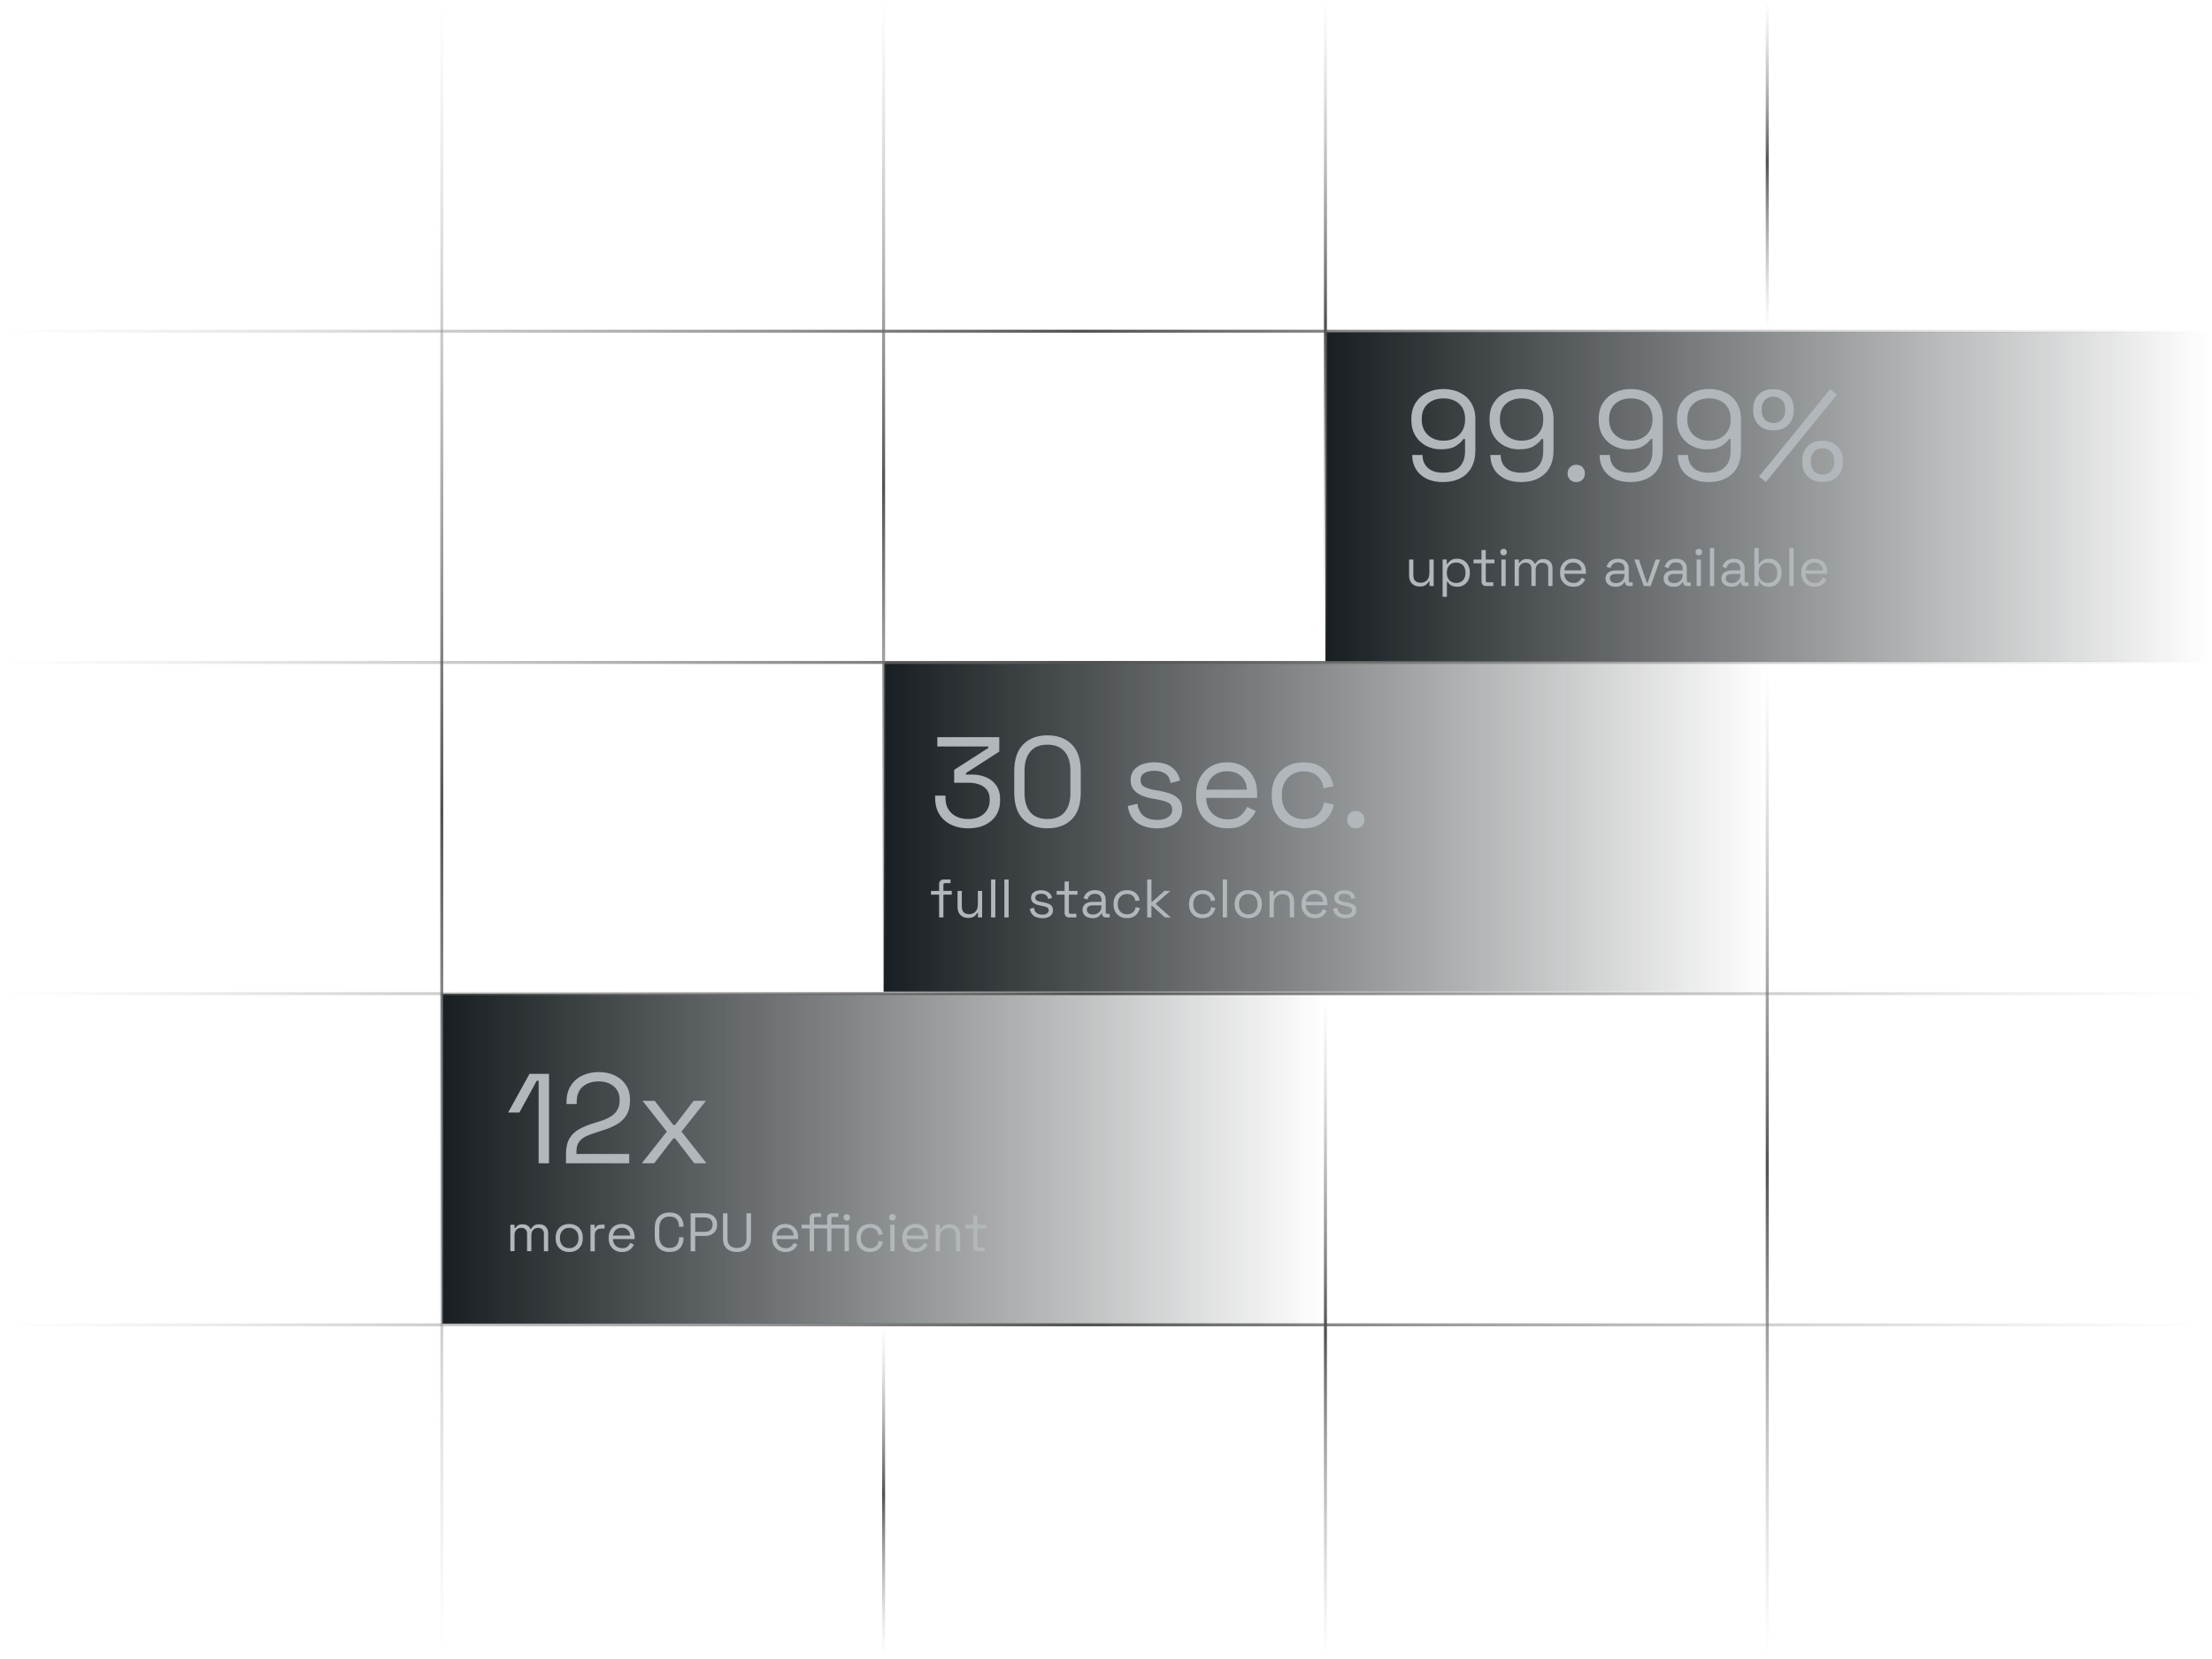<?xml version="1.0" encoding="UTF-8"?><svg id="Layer_1" xmlns="http://www.w3.org/2000/svg" xmlns:xlink="http://www.w3.org/1999/xlink" viewBox="0 0 740 555"><defs><style>.cls-1{fill:#b1b7ba;}.cls-2{fill:url(#linear-gradient-3);}.cls-3{fill:url(#linear-gradient-2);}.cls-4{fill:url(#linear-gradient);}.cls-5{stroke:url(#linear-gradient-10);}.cls-5,.cls-6,.cls-7,.cls-8,.cls-9,.cls-10,.cls-11,.cls-12,.cls-13,.cls-14{fill:none;}.cls-5,.cls-6,.cls-7,.cls-8,.cls-9,.cls-10,.cls-11,.cls-12,.cls-13,.cls-14,.cls-15{stroke-miterlimit:10;}.cls-6{stroke:url(#linear-gradient-13);}.cls-7{stroke:url(#linear-gradient-14);}.cls-8{stroke:url(#linear-gradient-15);}.cls-9{stroke:url(#linear-gradient-4);}.cls-10{stroke:url(#linear-gradient-7);}.cls-11{stroke:url(#linear-gradient-6);}.cls-12{stroke:url(#linear-gradient-9);}.cls-13{stroke:url(#linear-gradient-5);}.cls-14{stroke:url(#linear-gradient-8);}.cls-15{fill:url(#linear-gradient-11);stroke:url(#linear-gradient-12);}</style><linearGradient id="linear-gradient" x1="147.8" y1="387.64" x2="443.41" y2="387.64" gradientUnits="userSpaceOnUse"><stop offset="0" stop-color="#181e21"/><stop offset="1" stop-color="#181e21" stop-opacity="0"/></linearGradient><linearGradient id="linear-gradient-2" x1="295.6" y1="276.51" x2="591.21" y2="276.51" xlink:href="#linear-gradient"/><linearGradient id="linear-gradient-3" x1="443.41" y1="166.2" x2="739.01" y2="166.2" gradientUnits="userSpaceOnUse"><stop offset="0" stop-color="#181e21"/><stop offset="1" stop-color="#181e21" stop-opacity="0"/></linearGradient><linearGradient id="linear-gradient-4" x1="739.01" y1="443.21" x2="0" y2="443.21" gradientUnits="userSpaceOnUse"><stop offset="0" stop-color="#b7b7b7" stop-opacity="0"/><stop offset=".24" stop-color="#848585" stop-opacity=".49"/><stop offset=".51" stop-color="#515252"/><stop offset=".82" stop-color="#8f8f8f" stop-opacity=".39"/><stop offset="1" stop-color="#b7b7b7" stop-opacity="0"/></linearGradient><linearGradient id="linear-gradient-5" y1="332.41" y2="332.41" xlink:href="#linear-gradient-4"/><linearGradient id="linear-gradient-6" y1="221.61" y2="221.61" xlink:href="#linear-gradient-4"/><linearGradient id="linear-gradient-7" y1="110.8" y2="110.8" xlink:href="#linear-gradient-4"/><linearGradient id="linear-gradient-8" x1="591.21" y1="221.61" x2="591.21" y2="554.02" xlink:href="#linear-gradient-4"/><linearGradient id="linear-gradient-9" x1="591.21" y1="110.8" x2="591.21" y2="0" xlink:href="#linear-gradient-4"/><linearGradient id="linear-gradient-10" x1="443.41" y1="332.41" x2="443.41" y2="554.02" xlink:href="#linear-gradient-4"/><linearGradient id="linear-gradient-11" x1="443.41" y1="110.8" y2="110.8" xlink:href="#linear-gradient"/><linearGradient id="linear-gradient-12" x1="443.41" y1="221.61" x2="443.41" y2="0" xlink:href="#linear-gradient-4"/><linearGradient id="linear-gradient-13" x1="295.6" y1="443.21" x2="295.6" y2="554.02" xlink:href="#linear-gradient-4"/><linearGradient id="linear-gradient-14" x1="295.6" y1="332.41" x2="295.6" y2="0" xlink:href="#linear-gradient-4"/><linearGradient id="linear-gradient-15" x1="147.8" y1="554.02" x2="147.8" y2="0" xlink:href="#linear-gradient-4"/></defs><rect class="cls-4" x="147.8" y="332.41" width="295.6" height="110.47"/><rect class="cls-3" x="295.6" y="221.28" width="295.6" height="110.47"/><rect class="cls-2" x="443.41" y="110.97" width="295.6" height="110.47"/><line class="cls-9" x1="0" y1="443.21" x2="739.01" y2="443.21"/><line class="cls-13" x1="0" y1="332.41" x2="739.01" y2="332.41"/><line class="cls-11" x1="0" y1="221.61" x2="739.01" y2="221.61"/><line class="cls-10" x1="0" y1="110.8" x2="739.01" y2="110.8"/><line class="cls-14" x1="591.21" y1="221.61" x2="591.21" y2="554.02"/><line class="cls-12" x1="591.21" x2="591.21" y2="110.8"/><line class="cls-5" x1="443.41" y1="332.41" x2="443.41" y2="554.02"/><line class="cls-15" x1="443.41" x2="443.41" y2="221.61"/><line class="cls-6" x1="295.6" y1="443.21" x2="295.6" y2="554.02"/><line class="cls-7" x1="295.6" x2="295.6" y2="332.41"/><line class="cls-8" x1="147.8" x2="147.8" y2="554.02"/><path class="cls-1" d="M180.2,389.17v-27.61h-.64l-5.81,10.64h-3.76l7.14-12.95h6.54v29.92h-3.46Z"/><path class="cls-1" d="M189.35,389.17v-3.12c0-2.14.38-3.85,1.13-5.13.75-1.28,1.81-2.31,3.16-3.1,1.35-.78,2.97-1.46,4.85-2.03l2.35-.73c1.28-.4,2.41-.89,3.38-1.47.97-.58,1.72-1.33,2.26-2.22.54-.9.81-2,.81-3.31v-.17c0-1.88-.66-3.37-1.97-4.47-1.31-1.1-2.99-1.65-5.04-1.65-2.17,0-3.93.58-5.3,1.73-1.37,1.15-2.05,2.9-2.05,5.24v.6h-3.42v-.56c0-2.17.47-4,1.41-5.51.94-1.51,2.22-2.66,3.85-3.44,1.62-.78,3.46-1.18,5.51-1.18s3.87.38,5.45,1.15c1.58.77,2.81,1.84,3.7,3.21.88,1.37,1.33,2.96,1.33,4.79v.38c0,1.94-.38,3.54-1.15,4.81-.77,1.27-1.83,2.3-3.18,3.1-1.35.8-2.94,1.48-4.77,2.05l-2.31.73c-1.45.46-2.66.93-3.61,1.43-.95.5-1.67,1.13-2.16,1.9s-.73,1.81-.73,3.12v.73h17.65v3.12h-21.15Z"/><path class="cls-1" d="M214.69,389.17l8.38-10.6-8.12-10.3h4.06l6.24,8.08h.6l6.2-8.08h4.1l-8.16,10.3,8.38,10.6h-4.1l-6.41-8.33h-.6l-6.41,8.33h-4.15Z"/><path class="cls-1" d="M170.73,418.59v-8.87h1.4v1.11h.25c.17-.31.45-.6.83-.87.39-.27.93-.4,1.63-.4s1.25.15,1.68.45c.43.3.74.67.93,1.11h.25c.21-.44.52-.8.93-1.11.42-.3,1-.45,1.75-.45.59,0,1.11.12,1.56.36.45.24.8.59,1.06,1.04.26.45.39,1,.39,1.62v6.01h-1.43v-5.88c0-.59-.17-1.06-.52-1.41s-.83-.52-1.44-.52c-.65,0-1.19.21-1.61.63-.42.42-.63,1.03-.63,1.83v5.33h-1.43v-5.88c0-.59-.17-1.06-.52-1.41s-.83-.52-1.44-.52c-.65,0-1.19.21-1.61.63-.42.42-.63,1.03-.63,1.83v5.33h-1.43Z"/><path class="cls-1" d="M190.43,418.85c-.9,0-1.68-.19-2.37-.56-.68-.38-1.22-.9-1.6-1.59-.38-.68-.57-1.49-.57-2.42v-.24c0-.92.19-1.72.57-2.41.38-.69.91-1.22,1.6-1.6.68-.38,1.47-.56,2.37-.56s1.68.19,2.37.56c.68.38,1.22.91,1.6,1.6.38.69.57,1.49.57,2.41v.24c0,.93-.19,1.74-.57,2.42-.38.68-.91,1.21-1.6,1.59-.68.38-1.47.56-2.37.56ZM190.43,417.56c.94,0,1.7-.3,2.26-.9s.84-1.41.84-2.42v-.16c0-1.02-.28-1.82-.84-2.42s-1.32-.9-2.26-.9-1.68.3-2.25.9c-.57.6-.85,1.41-.85,2.42v.16c0,1.02.28,1.82.85,2.42.57.6,1.32.9,2.25.9Z"/><path class="cls-1" d="M197.54,418.59v-8.87h1.4v1.09h.25c.16-.39.4-.67.73-.85.33-.18.76-.27,1.29-.27h1.05v1.31h-1.14c-.64,0-1.16.18-1.55.54-.39.36-.59.91-.59,1.66v5.41h-1.43Z"/><path class="cls-1" d="M208.12,418.85c-.9,0-1.68-.19-2.36-.57-.68-.38-1.2-.92-1.58-1.61s-.56-1.49-.56-2.4v-.22c0-.92.19-1.72.56-2.41s.9-1.22,1.56-1.61c.67-.38,1.43-.57,2.29-.57s1.57.18,2.21.54c.64.36,1.14.87,1.51,1.53s.54,1.45.54,2.34v.65h-7.24c.04.96.34,1.7.93,2.24s1.31.81,2.18.81c.76,0,1.35-.18,1.76-.53.41-.35.73-.77.94-1.25l1.23.6c-.18.38-.43.75-.75,1.12-.32.38-.74.69-1.25.94-.51.25-1.17.38-1.97.38ZM205.07,413.35h5.77c-.05-.82-.33-1.46-.84-1.92-.51-.46-1.17-.69-1.97-.69s-1.48.23-2,.69c-.52.46-.84,1.1-.96,1.92Z"/><path class="cls-1" d="M223.99,418.85c-1.51,0-2.72-.44-3.61-1.32s-1.34-2.16-1.34-3.84v-2.9c0-1.68.45-2.96,1.34-3.84s2.1-1.32,3.61-1.32,2.65.42,3.46,1.25c.8.83,1.21,1.98,1.21,3.43v.09h-1.51v-.15c0-.96-.26-1.74-.77-2.35-.51-.61-1.31-.92-2.39-.92s-1.92.33-2.52.99c-.6.66-.91,1.58-.91,2.77v2.98c0,1.19.3,2.11.91,2.77.6.66,1.45.99,2.52.99s1.87-.31,2.39-.92c.51-.61.77-1.39.77-2.35v-.29h1.51v.24c0,1.45-.4,2.59-1.21,3.43-.8.83-1.96,1.25-3.46,1.25Z"/><path class="cls-1" d="M231.05,418.59v-12.7h4.86c.76,0,1.44.15,2.04.44.6.3,1.07.72,1.42,1.26.35.54.53,1.2.53,1.98v.24c0,.76-.18,1.42-.54,1.97-.36.55-.84.97-1.44,1.26s-1.28.44-2.01.44h-3.34v5.12h-1.52ZM232.58,412.1h3.17c.81,0,1.45-.2,1.92-.61.47-.4.71-.98.71-1.71v-.18c0-.74-.23-1.31-.7-1.71-.47-.4-1.11-.61-1.93-.61h-3.17v4.83Z"/><path class="cls-1" d="M246.55,418.85c-.94,0-1.77-.17-2.47-.51-.7-.34-1.25-.84-1.63-1.51-.39-.67-.58-1.5-.58-2.48v-8.46h1.51v8.47c0,1.04.28,1.82.83,2.34.56.52,1.34.78,2.34.78s1.78-.26,2.34-.78c.56-.52.83-1.3.83-2.34v-8.47h1.52v8.46c0,.98-.19,1.8-.58,2.48-.39.67-.93,1.18-1.64,1.51s-1.53.51-2.48.51Z"/><path class="cls-1" d="M262.82,418.85c-.9,0-1.68-.19-2.36-.57-.68-.38-1.2-.92-1.58-1.61s-.56-1.49-.56-2.4v-.22c0-.92.19-1.72.56-2.41s.9-1.22,1.56-1.61c.67-.38,1.43-.57,2.29-.57s1.57.18,2.21.54c.64.36,1.14.87,1.51,1.53s.54,1.45.54,2.34v.65h-7.24c.04.96.34,1.7.93,2.24s1.31.81,2.18.81c.76,0,1.35-.18,1.76-.53.41-.35.73-.77.94-1.25l1.23.6c-.18.38-.43.75-.75,1.12-.32.38-.74.69-1.25.94-.51.25-1.17.38-1.97.38ZM259.77,413.35h5.77c-.05-.82-.33-1.46-.84-1.92-.51-.46-1.17-.69-1.97-.69s-1.48.23-2,.69c-.52.46-.84,1.1-.96,1.92Z"/><path class="cls-1" d="M270.88,418.59v-7.62h-2.72v-1.25h2.72v-2.27c0-.48.14-.87.41-1.14.27-.28.66-.42,1.17-.42h2.23v1.23h-1.83c-.36,0-.54.18-.54.54v2.05h2.23v1.25h-2.23v7.62h-1.43ZM276.72,418.59v-7.62h-2.18v-1.25h2.18v-2.27c0-.48.14-.87.41-1.14.27-.28.66-.42,1.17-.42h2.18v1.23h-1.8c-.35,0-.53.18-.53.54v2.05h4.39v1.25h-4.39v7.62h-1.43ZM283.27,408.36c-.3,0-.56-.1-.77-.31s-.32-.47-.32-.78.11-.59.32-.79c.21-.2.47-.3.77-.3.33,0,.59.1.79.3.2.2.3.46.3.79s-.1.57-.3.78-.46.31-.79.31ZM282.54,418.59v-8.87h1.45v8.87h-1.45Z"/><path class="cls-1" d="M291.07,418.85c-.86,0-1.63-.18-2.31-.55-.68-.37-1.22-.9-1.61-1.59s-.59-1.51-.59-2.45v-.2c0-.96.2-1.77.59-2.46s.93-1.21,1.61-1.58c.68-.37,1.45-.55,2.31-.55s1.57.16,2.17.47,1.07.73,1.42,1.25c.34.52.57,1.08.66,1.67l-1.4.29c-.06-.43-.2-.83-.43-1.2-.22-.36-.54-.65-.93-.87-.4-.22-.89-.33-1.47-.33s-1.12.13-1.59.4c-.47.27-.83.65-1.11,1.14-.27.5-.41,1.09-.41,1.78v.16c0,.69.14,1.28.41,1.78.27.5.64.88,1.11,1.14.47.27,1,.4,1.59.4.88,0,1.56-.23,2.02-.69.47-.46.75-1.03.86-1.71l1.42.31c-.13.58-.38,1.13-.73,1.65-.35.52-.83.94-1.42,1.25s-1.32.47-2.17.47Z"/><path class="cls-1" d="M298.56,408.34c-.31,0-.58-.1-.79-.31-.21-.21-.32-.46-.32-.78s.11-.59.32-.8c.21-.21.47-.31.79-.31s.57.1.78.31.31.47.31.8-.1.58-.31.78c-.21.21-.47.31-.78.31ZM297.84,418.59v-8.87h1.43v8.87h-1.43Z"/><path class="cls-1" d="M306.35,418.85c-.9,0-1.68-.19-2.36-.57-.68-.38-1.2-.92-1.58-1.61s-.56-1.49-.56-2.4v-.22c0-.92.19-1.72.56-2.41s.9-1.22,1.56-1.61c.67-.38,1.43-.57,2.29-.57s1.57.18,2.21.54c.64.36,1.14.87,1.51,1.53s.54,1.45.54,2.34v.65h-7.24c.04.96.34,1.7.93,2.24s1.31.81,2.18.81c.76,0,1.35-.18,1.76-.53.41-.35.73-.77.94-1.25l1.23.6c-.18.38-.43.75-.75,1.12-.32.38-.74.69-1.25.94-.51.25-1.17.38-1.97.38ZM303.3,413.35h5.77c-.05-.82-.33-1.46-.84-1.92-.51-.46-1.17-.69-1.97-.69s-1.48.23-2,.69c-.52.46-.84,1.1-.96,1.92Z"/><path class="cls-1" d="M313.02,418.59v-8.87h1.4v1.51h.25c.19-.42.52-.81.99-1.15.47-.34,1.15-.52,2.06-.52.67,0,1.26.14,1.79.42.53.28.95.69,1.26,1.23.31.54.47,1.21.47,2.01v5.37h-1.43v-5.26c0-.88-.22-1.52-.66-1.92-.44-.4-1.04-.6-1.79-.6-.86,0-1.56.28-2.1.83-.54.56-.81,1.39-.81,2.49v4.46h-1.43Z"/><path class="cls-1" d="M327.16,418.59c-.51,0-.9-.14-1.17-.42-.27-.28-.41-.66-.41-1.14v-6.06h-2.67v-1.25h2.67v-3.16h1.43v3.16h2.9v1.25h-2.9v5.84c0,.36.18.54.53.54h1.98v1.23h-2.36Z"/><path class="cls-1" d="M323.87,277.11c-2.11,0-4-.4-5.66-1.2-1.67-.8-2.98-1.95-3.93-3.46-.96-1.51-1.43-3.33-1.43-5.47v-.81h3.46v.77c0,2.19.7,3.92,2.09,5.17s3.22,1.88,5.47,1.88,4.05-.59,5.32-1.77c1.27-1.18,1.9-2.67,1.9-4.47v-.34c0-1.31-.31-2.37-.94-3.18-.63-.81-1.47-1.41-2.54-1.79-1.07-.38-2.24-.58-3.53-.58h-4.87v-4.32l11.41-7.31v-.51h-17.05v-3.12h20.73v4.83l-11.15,7.18v.51h2.14c1.68,0,3.23.31,4.64.92,1.41.61,2.54,1.52,3.38,2.74.84,1.21,1.26,2.73,1.26,4.55v.47c0,1.88-.44,3.52-1.32,4.91-.88,1.4-2.12,2.48-3.72,3.25-1.6.77-3.48,1.15-5.64,1.15Z"/><path class="cls-1" d="M350.41,277.11c-3.39,0-6.09-1-8.1-3.01-2.01-2.01-3.01-5.02-3.01-9.04v-7.01c0-3.99,1-6.99,3.01-9.02,2.01-2.02,4.71-3.03,8.1-3.03s6.13,1.01,8.14,3.03c2.01,2.02,3.01,5.03,3.01,9.02v7.01c0,4.02-1,7.03-3.01,9.04-2.01,2.01-4.72,3.01-8.14,3.01ZM350.41,273.99c2.56,0,4.49-.77,5.77-2.31s1.92-3.69,1.92-6.45v-7.39c0-2.76-.66-4.91-1.97-6.43-1.31-1.52-3.22-2.29-5.73-2.29s-4.41.77-5.71,2.31c-1.3,1.54-1.94,3.68-1.94,6.41v7.39c0,2.79.64,4.95,1.92,6.47,1.28,1.52,3.19,2.29,5.73,2.29Z"/><path class="cls-1" d="M387.08,277.11c-2.59,0-4.78-.6-6.56-1.79-1.78-1.2-2.86-3.09-3.23-5.68l3.21-.73c.23,1.37.66,2.44,1.28,3.23.63.78,1.4,1.34,2.33,1.67.92.33,1.92.49,2.97.49,1.57,0,2.81-.31,3.72-.94s1.37-1.47,1.37-2.52-.43-1.84-1.3-2.29-2.06-.8-3.57-1.09l-1.75-.3c-1.34-.23-2.56-.58-3.68-1.07-1.11-.48-1.99-1.14-2.65-1.97-.66-.83-.98-1.87-.98-3.12,0-1.88.73-3.35,2.18-4.4,1.45-1.05,3.38-1.58,5.77-1.58s4.28.53,5.75,1.6c1.47,1.07,2.42,2.57,2.84,4.51l-3.16.81c-.26-1.51-.87-2.57-1.84-3.18-.97-.61-2.17-.92-3.59-.92s-2.55.26-3.38.79-1.24,1.3-1.24,2.33.39,1.73,1.17,2.2c.78.47,1.83.82,3.14,1.05l1.75.3c1.48.26,2.81.61,4,1.05,1.18.44,2.12,1.08,2.82,1.9s1.05,1.91,1.05,3.25c0,2.05-.76,3.63-2.29,4.74-1.52,1.11-3.57,1.67-6.13,1.67Z"/><path class="cls-1" d="M410.75,277.11c-2.11,0-3.96-.45-5.56-1.35-1.6-.9-2.84-2.16-3.72-3.78-.88-1.62-1.33-3.5-1.33-5.64v-.51c0-2.17.44-4.06,1.33-5.68.88-1.62,2.11-2.88,3.67-3.78,1.57-.9,3.36-1.35,5.38-1.35s3.7.42,5.21,1.26c1.51.84,2.69,2.04,3.55,3.61.85,1.57,1.28,3.4,1.28,5.51v1.54h-17.05c.09,2.25.81,4.01,2.18,5.28s3.08,1.9,5.13,1.9c1.79,0,3.18-.41,4.15-1.24.97-.83,1.71-1.81,2.22-2.95l2.91,1.41c-.43.88-1.02,1.77-1.77,2.65-.75.88-1.74,1.62-2.95,2.22-1.21.6-2.76.9-4.64.9ZM403.57,264.16h13.59c-.11-1.94-.78-3.45-1.99-4.53-1.21-1.08-2.76-1.62-4.64-1.62s-3.48.54-4.7,1.62c-1.23,1.08-1.98,2.59-2.26,4.53Z"/><path class="cls-1" d="M436.09,277.11c-2.02,0-3.84-.43-5.45-1.3-1.61-.87-2.88-2.12-3.8-3.74s-1.39-3.55-1.39-5.77v-.47c0-2.25.46-4.18,1.39-5.79.93-1.61,2.19-2.85,3.8-3.72,1.61-.87,3.43-1.3,5.45-1.3s3.7.37,5.11,1.11c1.41.74,2.52,1.72,3.33,2.95.81,1.23,1.33,2.54,1.56,3.93l-3.29.68c-.14-1.03-.48-1.97-1-2.82-.53-.85-1.26-1.54-2.2-2.05s-2.09-.77-3.46-.77-2.64.31-3.74.94-1.97,1.52-2.61,2.69c-.64,1.17-.96,2.56-.96,4.19v.38c0,1.62.32,3.02.96,4.19.64,1.17,1.51,2.07,2.61,2.69s2.34.94,3.74.94c2.08,0,3.67-.54,4.77-1.62,1.1-1.08,1.77-2.42,2.03-4.02l3.33.73c-.31,1.37-.88,2.66-1.71,3.89-.83,1.23-1.94,2.21-3.35,2.95s-3.11,1.11-5.11,1.11Z"/><path class="cls-1" d="M453.57,277.11c-.83,0-1.52-.27-2.07-.81-.56-.54-.83-1.24-.83-2.09s.28-1.55.83-2.09c.55-.54,1.25-.81,2.07-.81s1.55.27,2.09.81.81,1.24.81,2.09-.27,1.55-.81,2.09-1.24.81-2.09.81Z"/><path class="cls-1" d="M314.17,306.92v-7.62h-2.72v-1.25h2.72v-2.27c0-.48.14-.87.41-1.14.27-.28.66-.42,1.17-.42h2.23v1.23h-1.83c-.36,0-.54.18-.54.54v2.05h2.79v1.25h-2.79v7.62h-1.43Z"/><path class="cls-1" d="M323.84,307.08c-.64,0-1.23-.14-1.77-.42-.54-.28-.96-.69-1.27-1.24-.31-.55-.46-1.22-.46-2v-5.37h1.43v5.26c0,.88.22,1.52.66,1.92.44.4,1.04.6,1.79.6.85,0,1.54-.28,2.09-.83s.82-1.38.82-2.49v-4.46h1.43v8.87h-1.4v-1.51h-.25c-.19.42-.53.81-1,1.15s-1.16.52-2.07.52Z"/><path class="cls-1" d="M331.55,306.92v-12.7h1.43v12.7h-1.43Z"/><path class="cls-1" d="M336,306.92v-12.7h1.43v12.7h-1.43Z"/><path class="cls-1" d="M348.68,307.17c-1.1,0-2.03-.25-2.79-.76s-1.21-1.31-1.37-2.41l1.36-.31c.1.58.28,1.04.54,1.37.27.33.6.57.99.71.39.14.81.21,1.26.21.67,0,1.19-.13,1.58-.4.39-.27.58-.62.58-1.07s-.18-.78-.55-.97c-.37-.19-.87-.34-1.51-.46l-.74-.13c-.57-.1-1.09-.25-1.56-.45s-.85-.48-1.12-.83c-.28-.35-.42-.79-.42-1.32,0-.8.31-1.42.93-1.87.62-.45,1.43-.67,2.45-.67s1.82.23,2.44.68c.62.45,1.03,1.09,1.21,1.91l-1.34.34c-.11-.64-.37-1.09-.78-1.35-.41-.26-.92-.39-1.52-.39s-1.08.11-1.43.34-.53.55-.53.99.17.74.5.93c.33.2.78.35,1.33.44l.74.13c.63.11,1.19.26,1.7.45s.9.46,1.2.81c.3.35.44.81.44,1.38,0,.87-.32,1.54-.97,2.01-.65.47-1.52.71-2.6.71Z"/><path class="cls-1" d="M357.73,306.92c-.51,0-.9-.14-1.17-.42-.27-.28-.41-.66-.41-1.14v-6.06h-2.67v-1.25h2.67v-3.16h1.43v3.16h2.9v1.25h-2.9v5.84c0,.36.18.54.53.54h1.98v1.23h-2.36Z"/><path class="cls-1" d="M365.48,307.17c-.62,0-1.18-.11-1.69-.33s-.91-.53-1.2-.94-.44-.91-.44-1.51.15-1.1.44-1.5c.29-.39.69-.69,1.2-.89.51-.2,1.08-.3,1.71-.3h2.99v-.65c0-.63-.18-1.12-.55-1.49-.37-.36-.92-.54-1.64-.54s-1.27.17-1.67.52c-.4.34-.67.81-.82,1.39l-1.34-.44c.14-.5.38-.95.69-1.35s.73-.73,1.26-.98,1.16-.37,1.9-.37c1.14,0,2.02.29,2.65.88s.94,1.41.94,2.48v4.01c0,.36.17.54.51.54h.82v1.22h-1.25c-.4,0-.72-.11-.96-.34-.24-.22-.36-.52-.36-.9v-.09h-.22c-.13.23-.31.47-.54.72s-.53.45-.92.62c-.39.16-.89.25-1.51.25ZM365.64,305.94c.85,0,1.53-.25,2.06-.75.53-.5.79-1.21.79-2.11v-.2h-2.94c-.57,0-1.04.12-1.41.37s-.55.62-.55,1.12.19.88.57,1.16c.38.28.87.42,1.48.42Z"/><path class="cls-1" d="M377.02,307.17c-.86,0-1.63-.18-2.31-.55-.68-.37-1.22-.9-1.61-1.59-.39-.69-.59-1.51-.59-2.45v-.2c0-.96.2-1.77.59-2.46.39-.68.93-1.21,1.61-1.58.68-.37,1.46-.55,2.31-.55s1.57.16,2.17.47,1.07.73,1.42,1.25c.34.52.57,1.08.66,1.67l-1.4.29c-.06-.43-.2-.83-.43-1.2-.22-.36-.54-.65-.93-.87-.4-.22-.89-.33-1.47-.33s-1.12.13-1.59.4c-.47.27-.83.65-1.11,1.14-.27.5-.41,1.09-.41,1.78v.16c0,.69.14,1.28.41,1.78s.64.88,1.11,1.14c.47.27,1,.4,1.59.4.88,0,1.56-.23,2.02-.69s.75-1.03.86-1.71l1.42.31c-.13.58-.38,1.13-.73,1.65-.35.52-.83.94-1.42,1.25s-1.32.47-2.17.47Z"/><path class="cls-1" d="M383.78,306.92v-12.7h1.43v7.47h.25l4.06-3.65h2l-4.92,4.32,5.06,4.55h-1.98l-4.23-3.86h-.25v3.86h-1.43Z"/><path class="cls-1" d="M402.29,307.17c-.86,0-1.63-.18-2.31-.55-.68-.37-1.22-.9-1.61-1.59-.39-.69-.59-1.51-.59-2.45v-.2c0-.96.2-1.77.59-2.46.39-.68.93-1.21,1.61-1.58.68-.37,1.46-.55,2.31-.55s1.57.16,2.17.47,1.07.73,1.42,1.25c.34.52.57,1.08.66,1.67l-1.4.29c-.06-.43-.2-.83-.43-1.2-.22-.36-.54-.65-.93-.87-.4-.22-.89-.33-1.47-.33s-1.12.13-1.59.4c-.47.27-.83.65-1.11,1.14-.27.5-.41,1.09-.41,1.78v.16c0,.69.14,1.28.41,1.78s.64.88,1.11,1.14c.47.27,1,.4,1.59.4.88,0,1.56-.23,2.02-.69s.75-1.03.86-1.71l1.42.31c-.13.58-.38,1.13-.73,1.65-.35.52-.83.94-1.42,1.25s-1.32.47-2.17.47Z"/><path class="cls-1" d="M409.06,306.92v-12.7h1.43v12.7h-1.43Z"/><path class="cls-1" d="M417.6,307.17c-.9,0-1.68-.19-2.37-.56s-1.21-.9-1.6-1.59c-.38-.68-.57-1.49-.57-2.42v-.24c0-.92.19-1.72.57-2.41.38-.69.91-1.22,1.6-1.6s1.47-.56,2.37-.56,1.68.19,2.37.56,1.22.91,1.6,1.6.57,1.49.57,2.41v.24c0,.93-.19,1.74-.57,2.42-.38.68-.91,1.21-1.6,1.59s-1.47.56-2.37.56ZM417.6,305.88c.94,0,1.7-.3,2.26-.9s.84-1.41.84-2.42v-.16c0-1.02-.28-1.82-.84-2.42s-1.32-.9-2.26-.9-1.68.3-2.25.9-.85,1.41-.85,2.42v.16c0,1.02.28,1.82.85,2.42s1.32.9,2.25.9Z"/><path class="cls-1" d="M424.71,306.92v-8.87h1.4v1.51h.25c.19-.42.52-.81.99-1.15s1.15-.52,2.06-.52c.67,0,1.26.14,1.79.42s.95.69,1.26,1.23c.31.54.47,1.21.47,2.01v5.37h-1.43v-5.26c0-.88-.22-1.52-.66-1.92s-1.04-.6-1.79-.6c-.86,0-1.56.28-2.1.83-.54.56-.81,1.39-.81,2.49v4.46h-1.43Z"/><path class="cls-1" d="M439.9,307.17c-.9,0-1.68-.19-2.36-.57-.68-.38-1.2-.92-1.58-1.61s-.56-1.49-.56-2.4v-.22c0-.92.19-1.72.56-2.41s.9-1.22,1.56-1.61,1.43-.57,2.29-.57,1.57.18,2.21.54c.64.36,1.14.87,1.51,1.53.36.67.54,1.45.54,2.34v.65h-7.24c.04.96.34,1.7.92,2.24.58.54,1.31.81,2.18.81.76,0,1.35-.18,1.76-.53s.73-.77.94-1.25l1.23.6c-.18.38-.43.75-.75,1.12s-.74.69-1.25.94c-.51.25-1.17.38-1.97.38ZM436.85,301.67h5.77c-.05-.82-.33-1.46-.84-1.92-.51-.46-1.17-.69-1.97-.69s-1.48.23-2,.69c-.52.46-.84,1.1-.96,1.92Z"/><path class="cls-1" d="M450.15,307.17c-1.1,0-2.03-.25-2.79-.76s-1.21-1.31-1.37-2.41l1.36-.31c.1.58.28,1.04.54,1.37.27.33.6.57.99.71.39.14.81.21,1.26.21.67,0,1.19-.13,1.58-.4.39-.27.58-.62.58-1.07s-.18-.78-.55-.97-.87-.34-1.51-.46l-.74-.13c-.57-.1-1.09-.25-1.56-.45s-.85-.48-1.12-.83c-.28-.35-.42-.79-.42-1.32,0-.8.31-1.42.93-1.87.62-.45,1.43-.67,2.45-.67s1.82.23,2.44.68c.62.45,1.02,1.09,1.21,1.91l-1.34.34c-.11-.64-.37-1.09-.78-1.35-.41-.26-.92-.39-1.52-.39s-1.08.11-1.43.34-.53.55-.53.99.17.74.5.93c.33.2.78.35,1.33.44l.74.13c.63.11,1.19.26,1.7.45.5.19.9.46,1.2.81.3.35.44.81.44,1.38,0,.87-.32,1.54-.97,2.01-.65.47-1.51.71-2.6.71Z"/><path class="cls-1" d="M482.78,161.28c-2.19,0-4.07-.39-5.62-1.18s-2.73-1.86-3.53-3.23c-.8-1.37-1.2-2.92-1.2-4.66h3.46c0,1.77.58,3.2,1.75,4.29,1.17,1.1,2.88,1.65,5.13,1.65,2.36,0,4.18-.63,5.45-1.9s1.9-3.01,1.9-5.24v-4.15h-.56c-.54.85-1.4,1.65-2.59,2.37-1.18.73-2.84,1.09-4.98,1.09-1.79,0-3.44-.4-4.94-1.2-1.5-.8-2.69-1.92-3.57-3.38s-1.32-3.18-1.32-5.17v-.51c0-2.05.47-3.81,1.41-5.28.94-1.47,2.21-2.61,3.83-3.42,1.61-.81,3.44-1.22,5.49-1.22s3.92.41,5.53,1.22c1.61.81,2.87,1.97,3.78,3.46.91,1.5,1.37,3.3,1.37,5.41v10.43c0,2.22-.43,4.12-1.3,5.71-.87,1.58-2.12,2.79-3.74,3.63-1.62.84-3.55,1.26-5.77,1.26ZM482.91,147.43c1.42,0,2.68-.29,3.76-.88,1.08-.58,1.93-1.4,2.54-2.44.61-1.04.92-2.26.92-3.65v-.34c0-2.14-.66-3.81-1.99-5.02-1.33-1.21-3.07-1.82-5.24-1.82s-3.92.61-5.26,1.82-2.01,2.88-2.01,5.02v.34c0,1.4.31,2.61.92,3.65.61,1.04,1.47,1.85,2.56,2.44s2.36.88,3.78.88Z"/><path class="cls-1" d="M508.93,161.28c-2.19,0-4.07-.39-5.62-1.18s-2.73-1.86-3.53-3.23c-.8-1.37-1.2-2.92-1.2-4.66h3.46c0,1.77.58,3.2,1.75,4.29,1.17,1.1,2.88,1.65,5.13,1.65,2.36,0,4.18-.63,5.45-1.9s1.9-3.01,1.9-5.24v-4.15h-.56c-.54.85-1.4,1.65-2.59,2.37-1.18.73-2.84,1.09-4.98,1.09-1.79,0-3.44-.4-4.94-1.2-1.5-.8-2.69-1.92-3.57-3.38s-1.32-3.18-1.32-5.17v-.51c0-2.05.47-3.81,1.41-5.28.94-1.47,2.21-2.61,3.83-3.42,1.61-.81,3.44-1.22,5.49-1.22s3.92.41,5.53,1.22c1.61.81,2.87,1.97,3.78,3.46.91,1.5,1.37,3.3,1.37,5.41v10.43c0,2.22-.43,4.12-1.3,5.71-.87,1.58-2.12,2.79-3.74,3.63-1.62.84-3.55,1.26-5.77,1.26ZM509.06,147.43c1.42,0,2.68-.29,3.76-.88,1.08-.58,1.93-1.4,2.54-2.44.61-1.04.92-2.26.92-3.65v-.34c0-2.14-.66-3.81-1.99-5.02-1.33-1.21-3.07-1.82-5.24-1.82s-3.92.61-5.26,1.82-2.01,2.88-2.01,5.02v.34c0,1.4.31,2.61.92,3.65.61,1.04,1.47,1.85,2.56,2.44s2.36.88,3.78.88Z"/><path class="cls-1" d="M527.31,161.28c-.83,0-1.52-.27-2.07-.81-.56-.54-.83-1.24-.83-2.09s.28-1.55.83-2.09c.55-.54,1.25-.81,2.07-.81s1.55.27,2.09.81.81,1.24.81,2.09-.27,1.55-.81,2.09-1.24.81-2.09.81Z"/><path class="cls-1" d="M545.47,161.28c-2.19,0-4.07-.39-5.62-1.18s-2.73-1.86-3.53-3.23c-.8-1.37-1.2-2.92-1.2-4.66h3.46c0,1.77.58,3.2,1.75,4.29,1.17,1.1,2.88,1.65,5.13,1.65,2.36,0,4.18-.63,5.45-1.9s1.9-3.01,1.9-5.24v-4.15h-.56c-.54.85-1.4,1.65-2.59,2.37-1.18.73-2.84,1.09-4.98,1.09-1.79,0-3.44-.4-4.94-1.2-1.5-.8-2.69-1.92-3.57-3.38s-1.32-3.18-1.32-5.17v-.51c0-2.05.47-3.81,1.41-5.28.94-1.47,2.21-2.61,3.83-3.42,1.61-.81,3.44-1.22,5.49-1.22s3.92.41,5.53,1.22c1.61.81,2.87,1.97,3.78,3.46.91,1.5,1.37,3.3,1.37,5.41v10.43c0,2.22-.43,4.12-1.3,5.71-.87,1.58-2.12,2.79-3.74,3.63-1.62.84-3.55,1.26-5.77,1.26ZM545.6,147.43c1.42,0,2.68-.29,3.76-.88,1.08-.58,1.93-1.4,2.54-2.44.61-1.04.92-2.26.92-3.65v-.34c0-2.14-.66-3.81-1.99-5.02-1.33-1.21-3.07-1.82-5.24-1.82s-3.92.61-5.26,1.82-2.01,2.88-2.01,5.02v.34c0,1.4.31,2.61.92,3.65.61,1.04,1.47,1.85,2.56,2.44s2.36.88,3.78.88Z"/><path class="cls-1" d="M571.63,161.28c-2.19,0-4.07-.39-5.62-1.18s-2.73-1.86-3.53-3.23c-.8-1.37-1.2-2.92-1.2-4.66h3.46c0,1.77.58,3.2,1.75,4.29,1.17,1.1,2.88,1.65,5.13,1.65,2.36,0,4.18-.63,5.45-1.9s1.9-3.01,1.9-5.24v-4.15h-.56c-.54.85-1.4,1.65-2.59,2.37-1.18.73-2.84,1.09-4.98,1.09-1.79,0-3.44-.4-4.94-1.2-1.5-.8-2.69-1.92-3.57-3.38s-1.32-3.18-1.32-5.17v-.51c0-2.05.47-3.81,1.41-5.28.94-1.47,2.21-2.61,3.83-3.42,1.61-.81,3.44-1.22,5.49-1.22s3.92.41,5.53,1.22c1.61.81,2.87,1.97,3.78,3.46.91,1.5,1.37,3.3,1.37,5.41v10.43c0,2.22-.43,4.12-1.3,5.71-.87,1.58-2.12,2.79-3.74,3.63-1.62.84-3.55,1.26-5.77,1.26ZM571.76,147.43c1.42,0,2.68-.29,3.76-.88,1.08-.58,1.93-1.4,2.54-2.44.61-1.04.92-2.26.92-3.65v-.34c0-2.14-.66-3.81-1.99-5.02-1.33-1.21-3.07-1.82-5.24-1.82s-3.92.61-5.26,1.82-2.01,2.88-2.01,5.02v.34c0,1.4.31,2.61.92,3.65.61,1.04,1.47,1.85,2.56,2.44s2.36.88,3.78.88Z"/><path class="cls-1" d="M593.29,143.97c-2.08,0-3.73-.61-4.96-1.84s-1.84-2.86-1.84-4.92v-.26c0-2.08.61-3.72,1.84-4.94s2.88-1.82,4.96-1.82,3.7.61,4.94,1.82,1.86,2.86,1.86,4.94v.26c0,2.05-.62,3.69-1.86,4.92s-2.88,1.84-4.94,1.84ZM590.77,161.28l-2.31-1.84,23.8-29.27,2.26,1.84-23.76,29.27ZM593.29,141.49c1.2,0,2.15-.38,2.86-1.15.71-.77,1.07-1.77,1.07-2.99v-.51c0-1.25-.36-2.26-1.07-3.01-.71-.75-1.67-1.13-2.86-1.13s-2.19.38-2.88,1.13c-.7.75-1.05,1.76-1.05,3.01v.51c0,1.23.35,2.22,1.05,2.99.7.77,1.66,1.15,2.88,1.15ZM609.75,161.23c-2.08,0-3.74-.61-4.98-1.82s-1.86-2.86-1.86-4.94v-.26c0-2.08.62-3.72,1.86-4.94s2.9-1.82,4.98-1.82,3.66.61,4.91,1.82,1.88,2.86,1.88,4.94v.26c0,2.08-.62,3.72-1.86,4.94s-2.88,1.82-4.94,1.82ZM609.75,158.76c1.2,0,2.14-.38,2.84-1.15s1.05-1.77,1.05-2.99v-.51c0-1.25-.35-2.26-1.05-3.01s-1.65-1.13-2.84-1.13-2.19.38-2.88,1.13c-.7.75-1.05,1.76-1.05,3.01v.51c0,1.23.35,2.22,1.05,2.99.7.77,1.66,1.15,2.88,1.15Z"/><path class="cls-1" d="M474.9,196.21c-.64,0-1.23-.14-1.77-.42s-.96-.69-1.27-1.24c-.31-.55-.46-1.22-.46-2v-5.37h1.43v5.26c0,.88.22,1.52.66,1.92s1.04.6,1.79.6c.85,0,1.54-.28,2.09-.83s.82-1.38.82-2.49v-4.46h1.43v8.87h-1.4v-1.51h-.25c-.19.42-.53.81-1,1.15s-1.16.52-2.07.52Z"/><path class="cls-1" d="M482.61,199.67v-12.5h1.4v1.47h.25c.23-.45.6-.85,1.12-1.2.51-.35,1.23-.53,2.15-.53.76,0,1.46.18,2.1.55.63.37,1.14.89,1.52,1.57.38.68.57,1.49.57,2.45v.24c0,.94-.19,1.76-.56,2.45-.38.69-.88,1.22-1.52,1.58-.63.36-1.34.54-2.11.54-.62,0-1.14-.08-1.57-.25-.43-.16-.78-.37-1.04-.63-.27-.25-.47-.51-.62-.78h-.25v5.03h-1.43ZM487.15,195.03c.92,0,1.67-.29,2.24-.88.57-.59.86-1.41.86-2.46v-.16c0-1.05-.29-1.87-.86-2.46-.57-.59-1.32-.88-2.24-.88s-1.65.29-2.24.88c-.59.59-.88,1.41-.88,2.46v.16c0,1.05.29,1.87.88,2.46.59.59,1.33.88,2.24.88Z"/><path class="cls-1" d="M497.2,196.05c-.51,0-.9-.14-1.17-.42s-.41-.66-.41-1.14v-6.06h-2.67v-1.25h2.67v-3.16h1.43v3.16h2.9v1.25h-2.9v5.84c0,.36.17.54.53.54h1.98v1.23h-2.36Z"/><path class="cls-1" d="M503,185.79c-.31,0-.58-.1-.79-.31-.21-.21-.32-.46-.32-.78s.11-.59.32-.8.47-.31.79-.31.57.1.78.31.31.47.31.8-.1.58-.31.78c-.21.21-.47.31-.78.31ZM502.28,196.05v-8.87h1.43v8.87h-1.43Z"/><path class="cls-1" d="M506.72,196.05v-8.87h1.4v1.11h.25c.17-.31.45-.6.83-.87.39-.27.93-.4,1.63-.4s1.25.15,1.68.45c.43.3.74.67.93,1.11h.25c.21-.44.52-.8.93-1.11.42-.3,1-.45,1.75-.45.59,0,1.11.12,1.56.36.45.24.8.59,1.06,1.04.26.45.39,1,.39,1.62v6.01h-1.43v-5.88c0-.59-.17-1.06-.52-1.41s-.83-.52-1.44-.52c-.65,0-1.19.21-1.61.63-.42.42-.63,1.03-.63,1.83v5.33h-1.43v-5.88c0-.59-.17-1.06-.52-1.41s-.83-.52-1.44-.52c-.65,0-1.19.21-1.61.63-.42.42-.63,1.03-.63,1.83v5.33h-1.43Z"/><path class="cls-1" d="M526.39,196.3c-.9,0-1.68-.19-2.36-.57-.68-.38-1.2-.92-1.58-1.61s-.56-1.49-.56-2.4v-.22c0-.92.19-1.72.56-2.41s.9-1.22,1.56-1.61,1.43-.57,2.29-.57,1.57.18,2.21.54c.64.36,1.14.87,1.51,1.53.36.67.54,1.45.54,2.34v.65h-7.24c.04.96.34,1.7.92,2.24.58.54,1.31.81,2.18.81.76,0,1.35-.18,1.76-.53s.73-.77.94-1.25l1.23.6c-.18.38-.43.75-.75,1.12s-.74.69-1.25.94c-.51.25-1.17.38-1.97.38ZM523.34,190.8h5.77c-.05-.82-.33-1.46-.84-1.92-.51-.46-1.17-.69-1.97-.69s-1.48.23-2,.69c-.52.46-.84,1.1-.96,1.92Z"/><path class="cls-1" d="M540.45,196.3c-.62,0-1.18-.11-1.69-.33s-.91-.53-1.2-.94-.44-.91-.44-1.51.15-1.1.44-1.5c.29-.39.69-.69,1.2-.89.51-.2,1.08-.3,1.71-.3h2.99v-.65c0-.63-.18-1.12-.55-1.49-.37-.36-.92-.54-1.64-.54s-1.27.17-1.67.52c-.4.34-.67.81-.82,1.39l-1.34-.44c.14-.5.38-.95.69-1.35s.73-.73,1.26-.98,1.16-.37,1.9-.37c1.14,0,2.02.29,2.65.88s.94,1.41.94,2.48v4.01c0,.36.17.54.51.54h.82v1.22h-1.25c-.4,0-.72-.11-.96-.34-.24-.22-.36-.52-.36-.9v-.09h-.22c-.13.23-.31.47-.54.72s-.53.45-.92.62c-.39.16-.89.25-1.51.25ZM540.61,195.07c.85,0,1.53-.25,2.06-.75.53-.5.79-1.21.79-2.11v-.2h-2.94c-.57,0-1.04.12-1.41.37s-.55.62-.55,1.12.19.88.57,1.16c.38.28.87.42,1.48.42Z"/><path class="cls-1" d="M549.92,196.05l-3.17-8.87h1.52l2.67,7.8h.25l2.67-7.8h1.52l-3.17,8.87h-2.29Z"/><path class="cls-1" d="M559.88,196.3c-.62,0-1.18-.11-1.69-.33s-.91-.53-1.2-.94-.44-.91-.44-1.51.15-1.1.44-1.5c.29-.39.69-.69,1.2-.89.51-.2,1.08-.3,1.71-.3h2.99v-.65c0-.63-.18-1.12-.55-1.49-.37-.36-.92-.54-1.64-.54s-1.27.17-1.67.52c-.4.34-.67.81-.82,1.39l-1.34-.44c.14-.5.38-.95.69-1.35s.73-.73,1.26-.98,1.16-.37,1.9-.37c1.14,0,2.02.29,2.65.88s.94,1.41.94,2.48v4.01c0,.36.17.54.51.54h.82v1.22h-1.25c-.4,0-.72-.11-.96-.34-.24-.22-.36-.52-.36-.9v-.09h-.22c-.13.23-.31.47-.54.72s-.53.45-.92.62c-.39.16-.89.25-1.51.25ZM560.05,195.07c.85,0,1.53-.25,2.06-.75.53-.5.79-1.21.79-2.11v-.2h-2.94c-.57,0-1.04.12-1.41.37s-.55.62-.55,1.12.19.88.57,1.16c.38.28.87.42,1.48.42Z"/><path class="cls-1" d="M568.32,185.79c-.31,0-.58-.1-.79-.31-.21-.21-.32-.46-.32-.78s.11-.59.32-.8.47-.31.79-.31.57.1.78.31.31.47.31.8-.1.58-.31.78c-.21.21-.47.31-.78.31ZM567.59,196.05v-8.87h1.43v8.87h-1.43Z"/><path class="cls-1" d="M572.04,196.05v-12.7h1.43v12.7h-1.43Z"/><path class="cls-1" d="M579.21,196.3c-.62,0-1.18-.11-1.69-.33s-.91-.53-1.2-.94-.44-.91-.44-1.51.15-1.1.44-1.5c.29-.39.69-.69,1.2-.89.51-.2,1.08-.3,1.71-.3h2.99v-.65c0-.63-.18-1.12-.55-1.49-.37-.36-.92-.54-1.64-.54s-1.27.17-1.67.52c-.4.34-.67.81-.82,1.39l-1.34-.44c.14-.5.38-.95.69-1.35s.73-.73,1.26-.98,1.16-.37,1.9-.37c1.14,0,2.02.29,2.65.88s.94,1.41.94,2.48v4.01c0,.36.17.54.51.54h.82v1.22h-1.25c-.4,0-.72-.11-.96-.34-.24-.22-.36-.52-.36-.9v-.09h-.22c-.13.23-.31.47-.54.72s-.53.45-.92.62c-.39.16-.89.25-1.51.25ZM579.37,195.07c.85,0,1.53-.25,2.06-.75.53-.5.79-1.21.79-2.11v-.2h-2.94c-.57,0-1.04.12-1.41.37s-.55.62-.55,1.12.19.88.57,1.16c.38.28.87.42,1.48.42Z"/><path class="cls-1" d="M591.83,196.3c-.92,0-1.64-.18-2.15-.53-.51-.35-.89-.75-1.12-1.2h-.25v1.47h-1.4v-12.7h1.43v5.23h.25c.14-.28.35-.54.62-.79.27-.25.61-.45,1.04-.62.43-.16.95-.25,1.57-.25.77,0,1.48.18,2.11.55s1.14.89,1.52,1.58c.37.68.56,1.5.56,2.44v.24c0,.94-.19,1.76-.57,2.45s-.89,1.22-1.52,1.58c-.64.36-1.33.54-2.1.54ZM591.45,195.03c.92,0,1.67-.29,2.24-.88.57-.59.86-1.41.86-2.46v-.16c0-1.05-.29-1.87-.86-2.46-.57-.59-1.32-.88-2.24-.88s-1.65.29-2.24.88c-.59.59-.88,1.41-.88,2.46v.16c0,1.05.29,1.87.88,2.46.59.59,1.33.88,2.24.88Z"/><path class="cls-1" d="M598.6,196.05v-12.7h1.43v12.7h-1.43Z"/><path class="cls-1" d="M607.11,196.3c-.9,0-1.68-.19-2.36-.57-.68-.38-1.2-.92-1.58-1.61s-.56-1.49-.56-2.4v-.22c0-.92.19-1.72.56-2.41s.9-1.22,1.56-1.61,1.43-.57,2.29-.57,1.57.18,2.21.54c.64.36,1.14.87,1.51,1.53.36.67.54,1.45.54,2.34v.65h-7.24c.04.96.34,1.7.92,2.24.58.54,1.31.81,2.18.81.76,0,1.35-.18,1.76-.53s.73-.77.94-1.25l1.23.6c-.18.38-.43.75-.75,1.12s-.74.69-1.25.94c-.51.25-1.17.38-1.97.38ZM604.06,190.8h5.77c-.05-.82-.33-1.46-.84-1.92-.51-.46-1.17-.69-1.97-.69s-1.48.23-2,.69c-.52.46-.84,1.1-.96,1.92Z"/></svg>